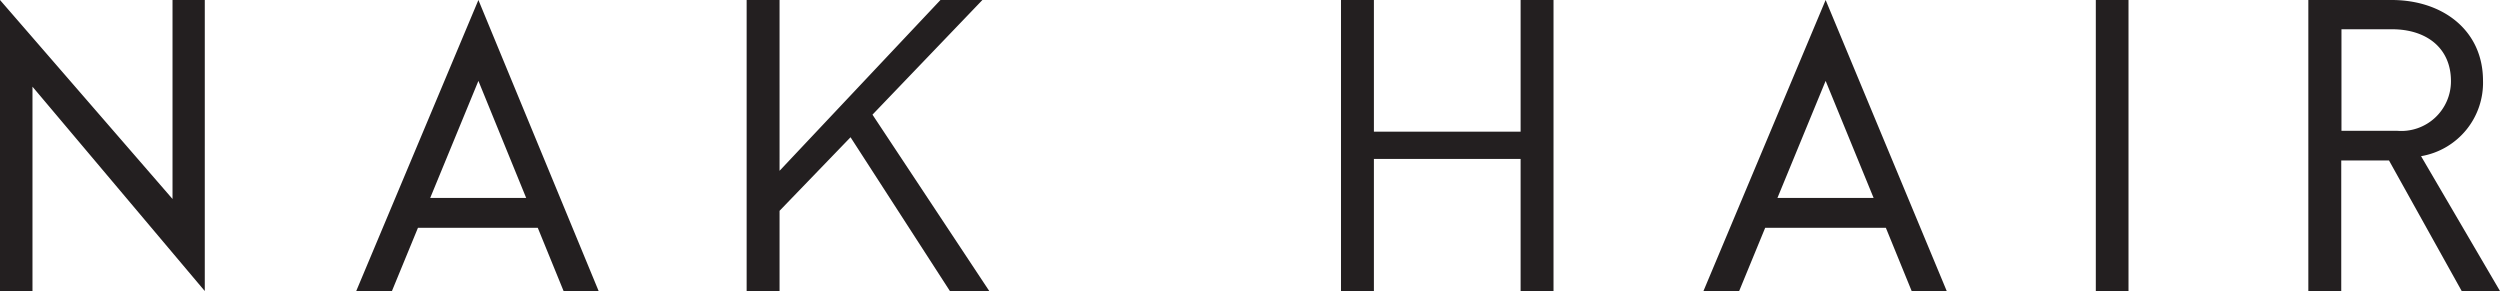<svg data-name="Layer 1" xmlns="http://www.w3.org/2000/svg" viewBox="0 0 116.22 13.55"><path d="M8.02 0v9.25L0 0v13.53h1.51v-9.5l8.01 9.5V0h-1.5zm14.22 3.76l2.22 5.44H20zm0-3.76l-5.68 13.53h1.66l1.21-2.94H25l1.2 2.94h1.63zm21.48 0l-7.48 7.94V0h-1.53v13.53h1.53V9.8l3.3-3.42 4.62 7.15h1.83l-5.43-8.2L45.67 0h-1.95zm26.97 0v6.12h-6.82V0h-1.53v13.53h1.53V7.39h6.82v6.14h1.53V0h-1.53zm26.74 0h1.52v13.53h-1.52zm14 6.08a2.31 2.31 0 002.51-2.31c0-1.54-1.14-2.41-2.74-2.41h-2.35v4.72zM107.31 0h3.87c2.39 0 4.25 1.42 4.25 3.75a3.46 3.46 0 01-2.88 3.51l3.67 6.27h-1.78l-3.38-6.07h-2.22v6.07h-1.53zM84.87 3.76L87.1 9.2h-4.47zm0-3.76l-5.68 13.53h1.66l1.21-2.94h5.61l1.2 2.94h1.63z" fill="#231f20"/></svg>